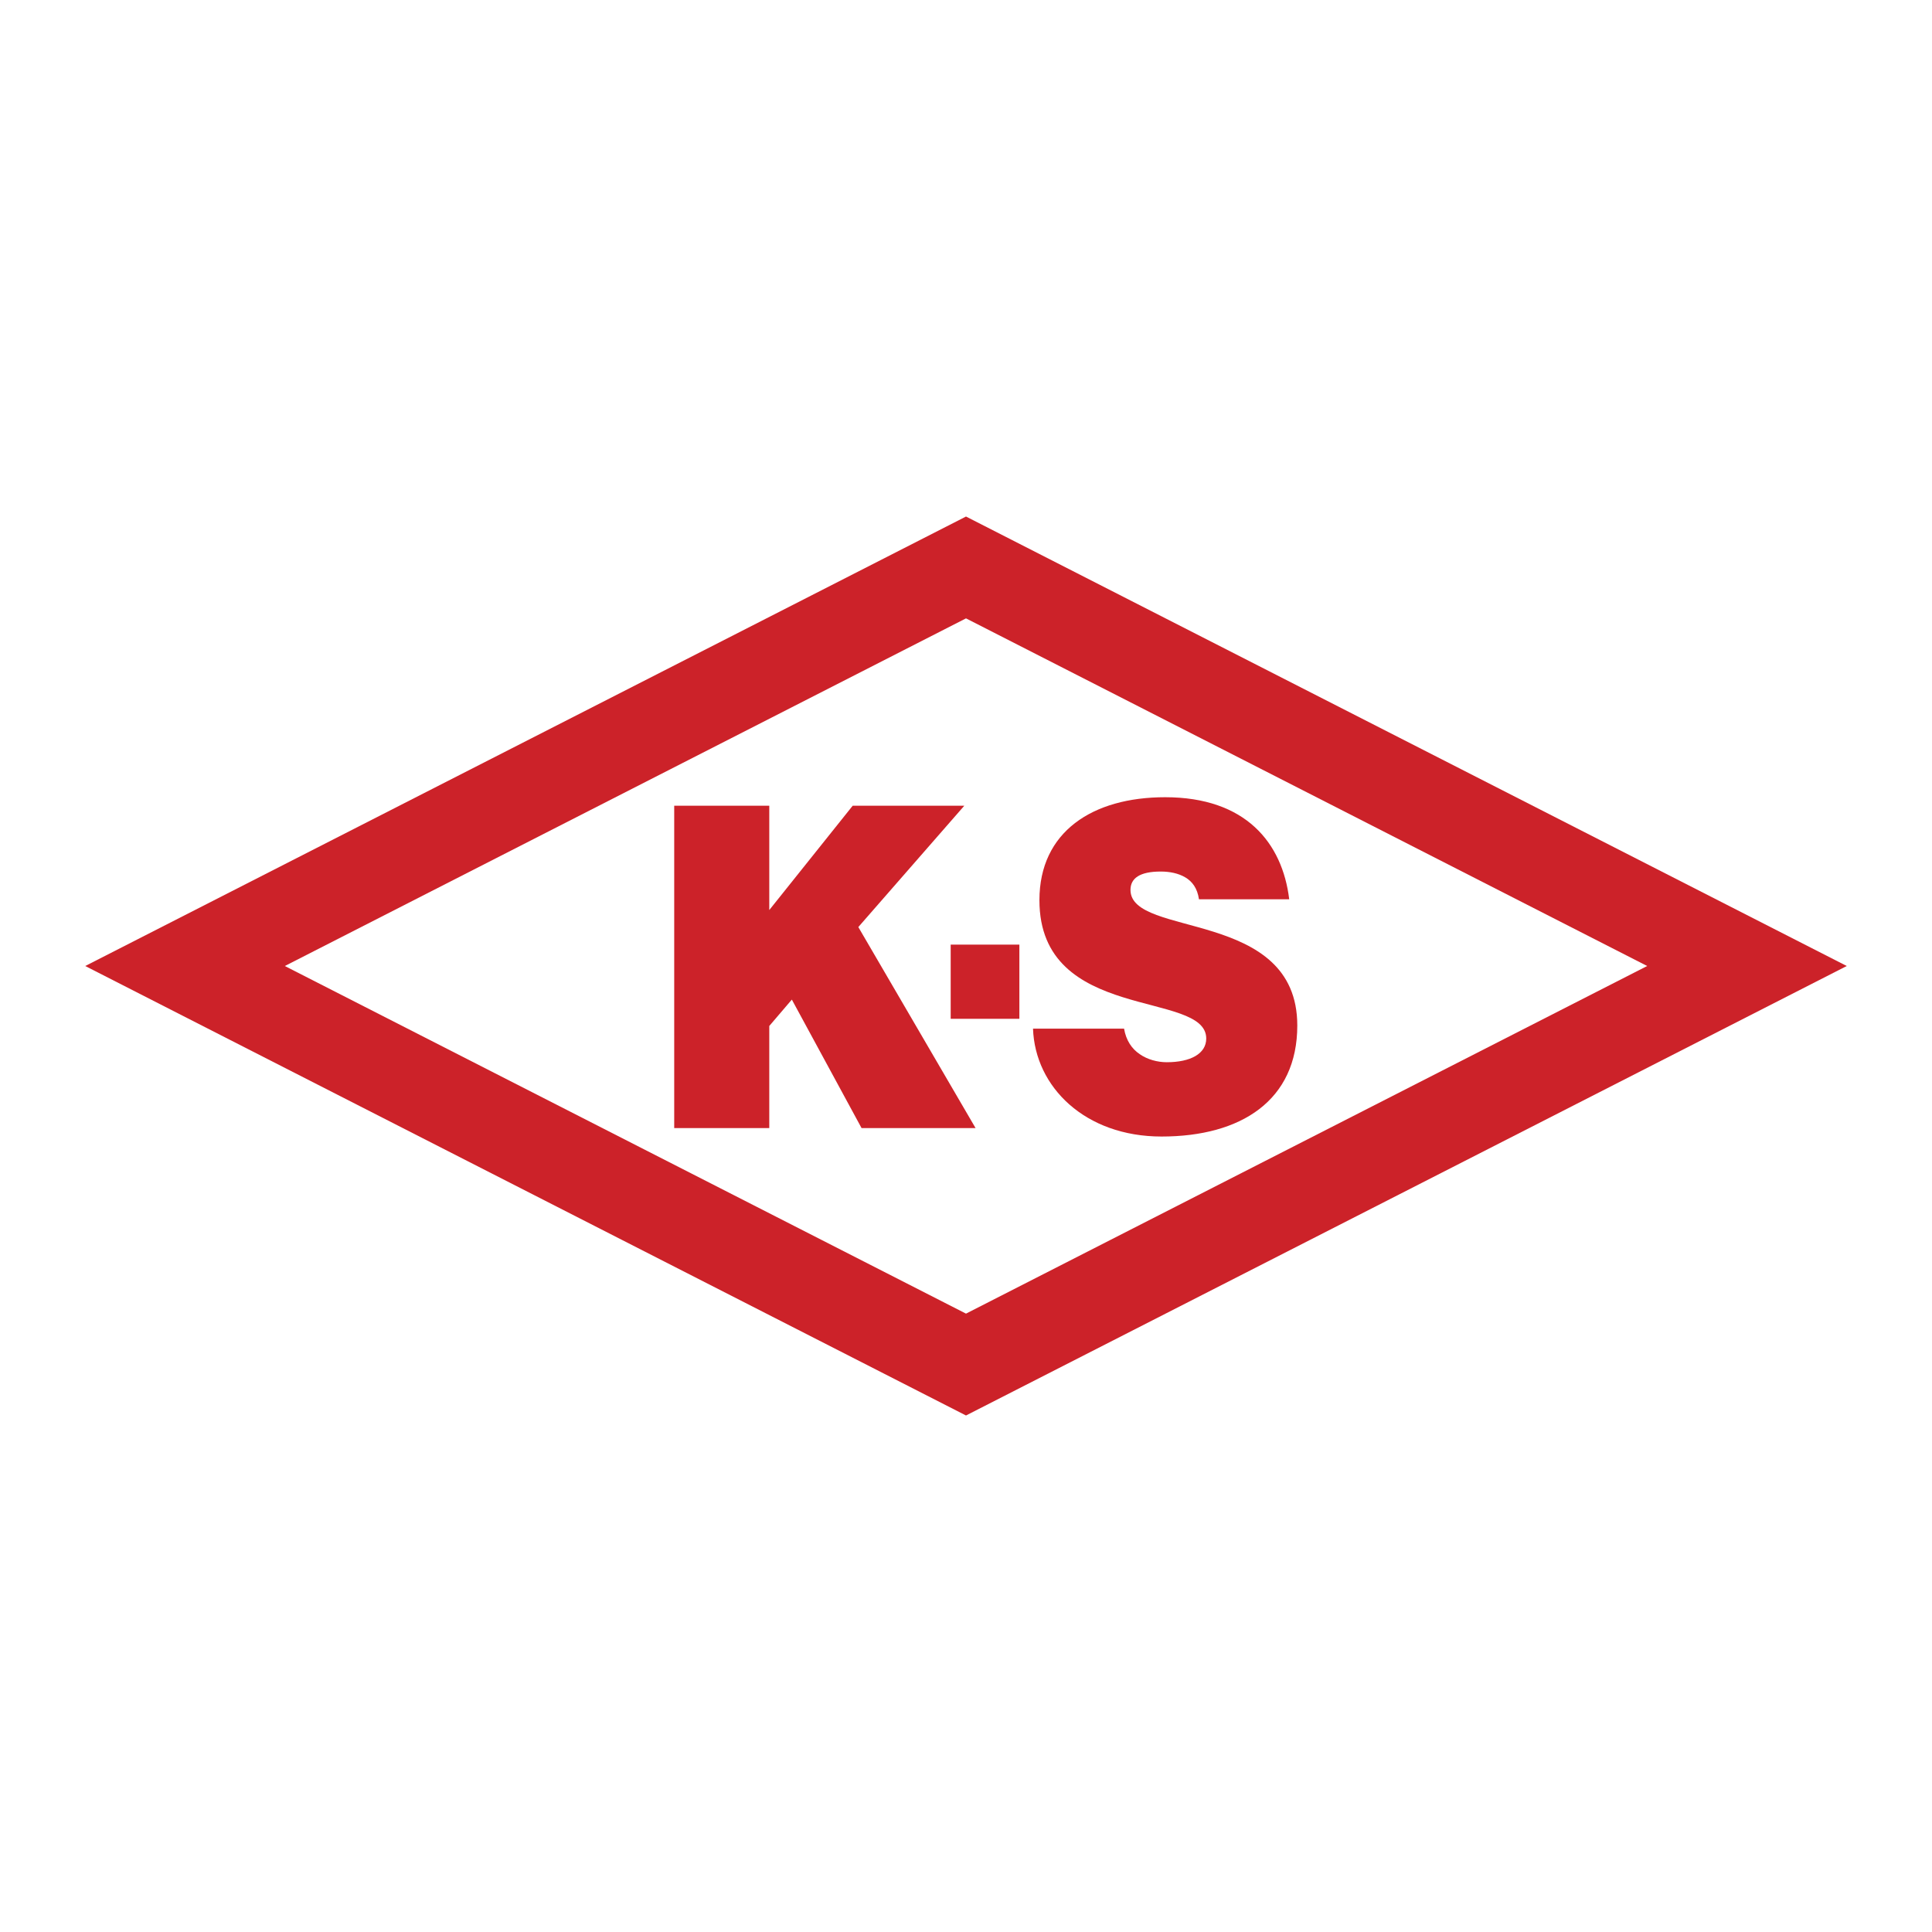 <svg xmlns="http://www.w3.org/2000/svg" width="2500" height="2500" viewBox="0 0 192.756 192.756"><g fill-rule="evenodd" clip-rule="evenodd"><path fill="#fff" d="M0 0h192.756v192.756H0V0z"/><path d="M96.378 51.535L8.504 96.379l87.874 44.844 87.874-44.845-87.874-44.843zM28.417 96.379l67.961-34.684 67.962 34.683-67.962 34.683-67.961-34.682z" fill="#cc2229"/><path fill="#cc2229" d="M96.207 80.389H85.072l-8.321 10.407V80.389h-9.485v32.158h9.485v-10.184l2.251-2.634 6.955 12.818h11.375L85.635 92.493l10.572-12.104z"/><path fill="#cc2229" d="M94.85 101.645h6.853v-7.398H94.85v7.398zM112.789 88.786c0-1.162.924-1.832 3.014-1.832.926 0 1.77.179 2.453.581.684.402 1.205 1.072 1.365 2.188h9.004c-.682-5.628-4.34-10.184-12.379-10.184-7.236 0-12.543 3.439-12.543 10.272 0 12.283 16.643 8.933 16.643 13.802 0 1.518-1.568 2.365-3.939 2.365-.924 0-1.93-.268-2.693-.803-.803-.537-1.367-1.385-1.566-2.547h-9.084c.199 5.807 5.184 10.764 12.822 10.764 7.957 0 13.545-3.617 13.545-11.076-.001-11.699-16.642-8.707-16.642-13.53z"/></g></svg>